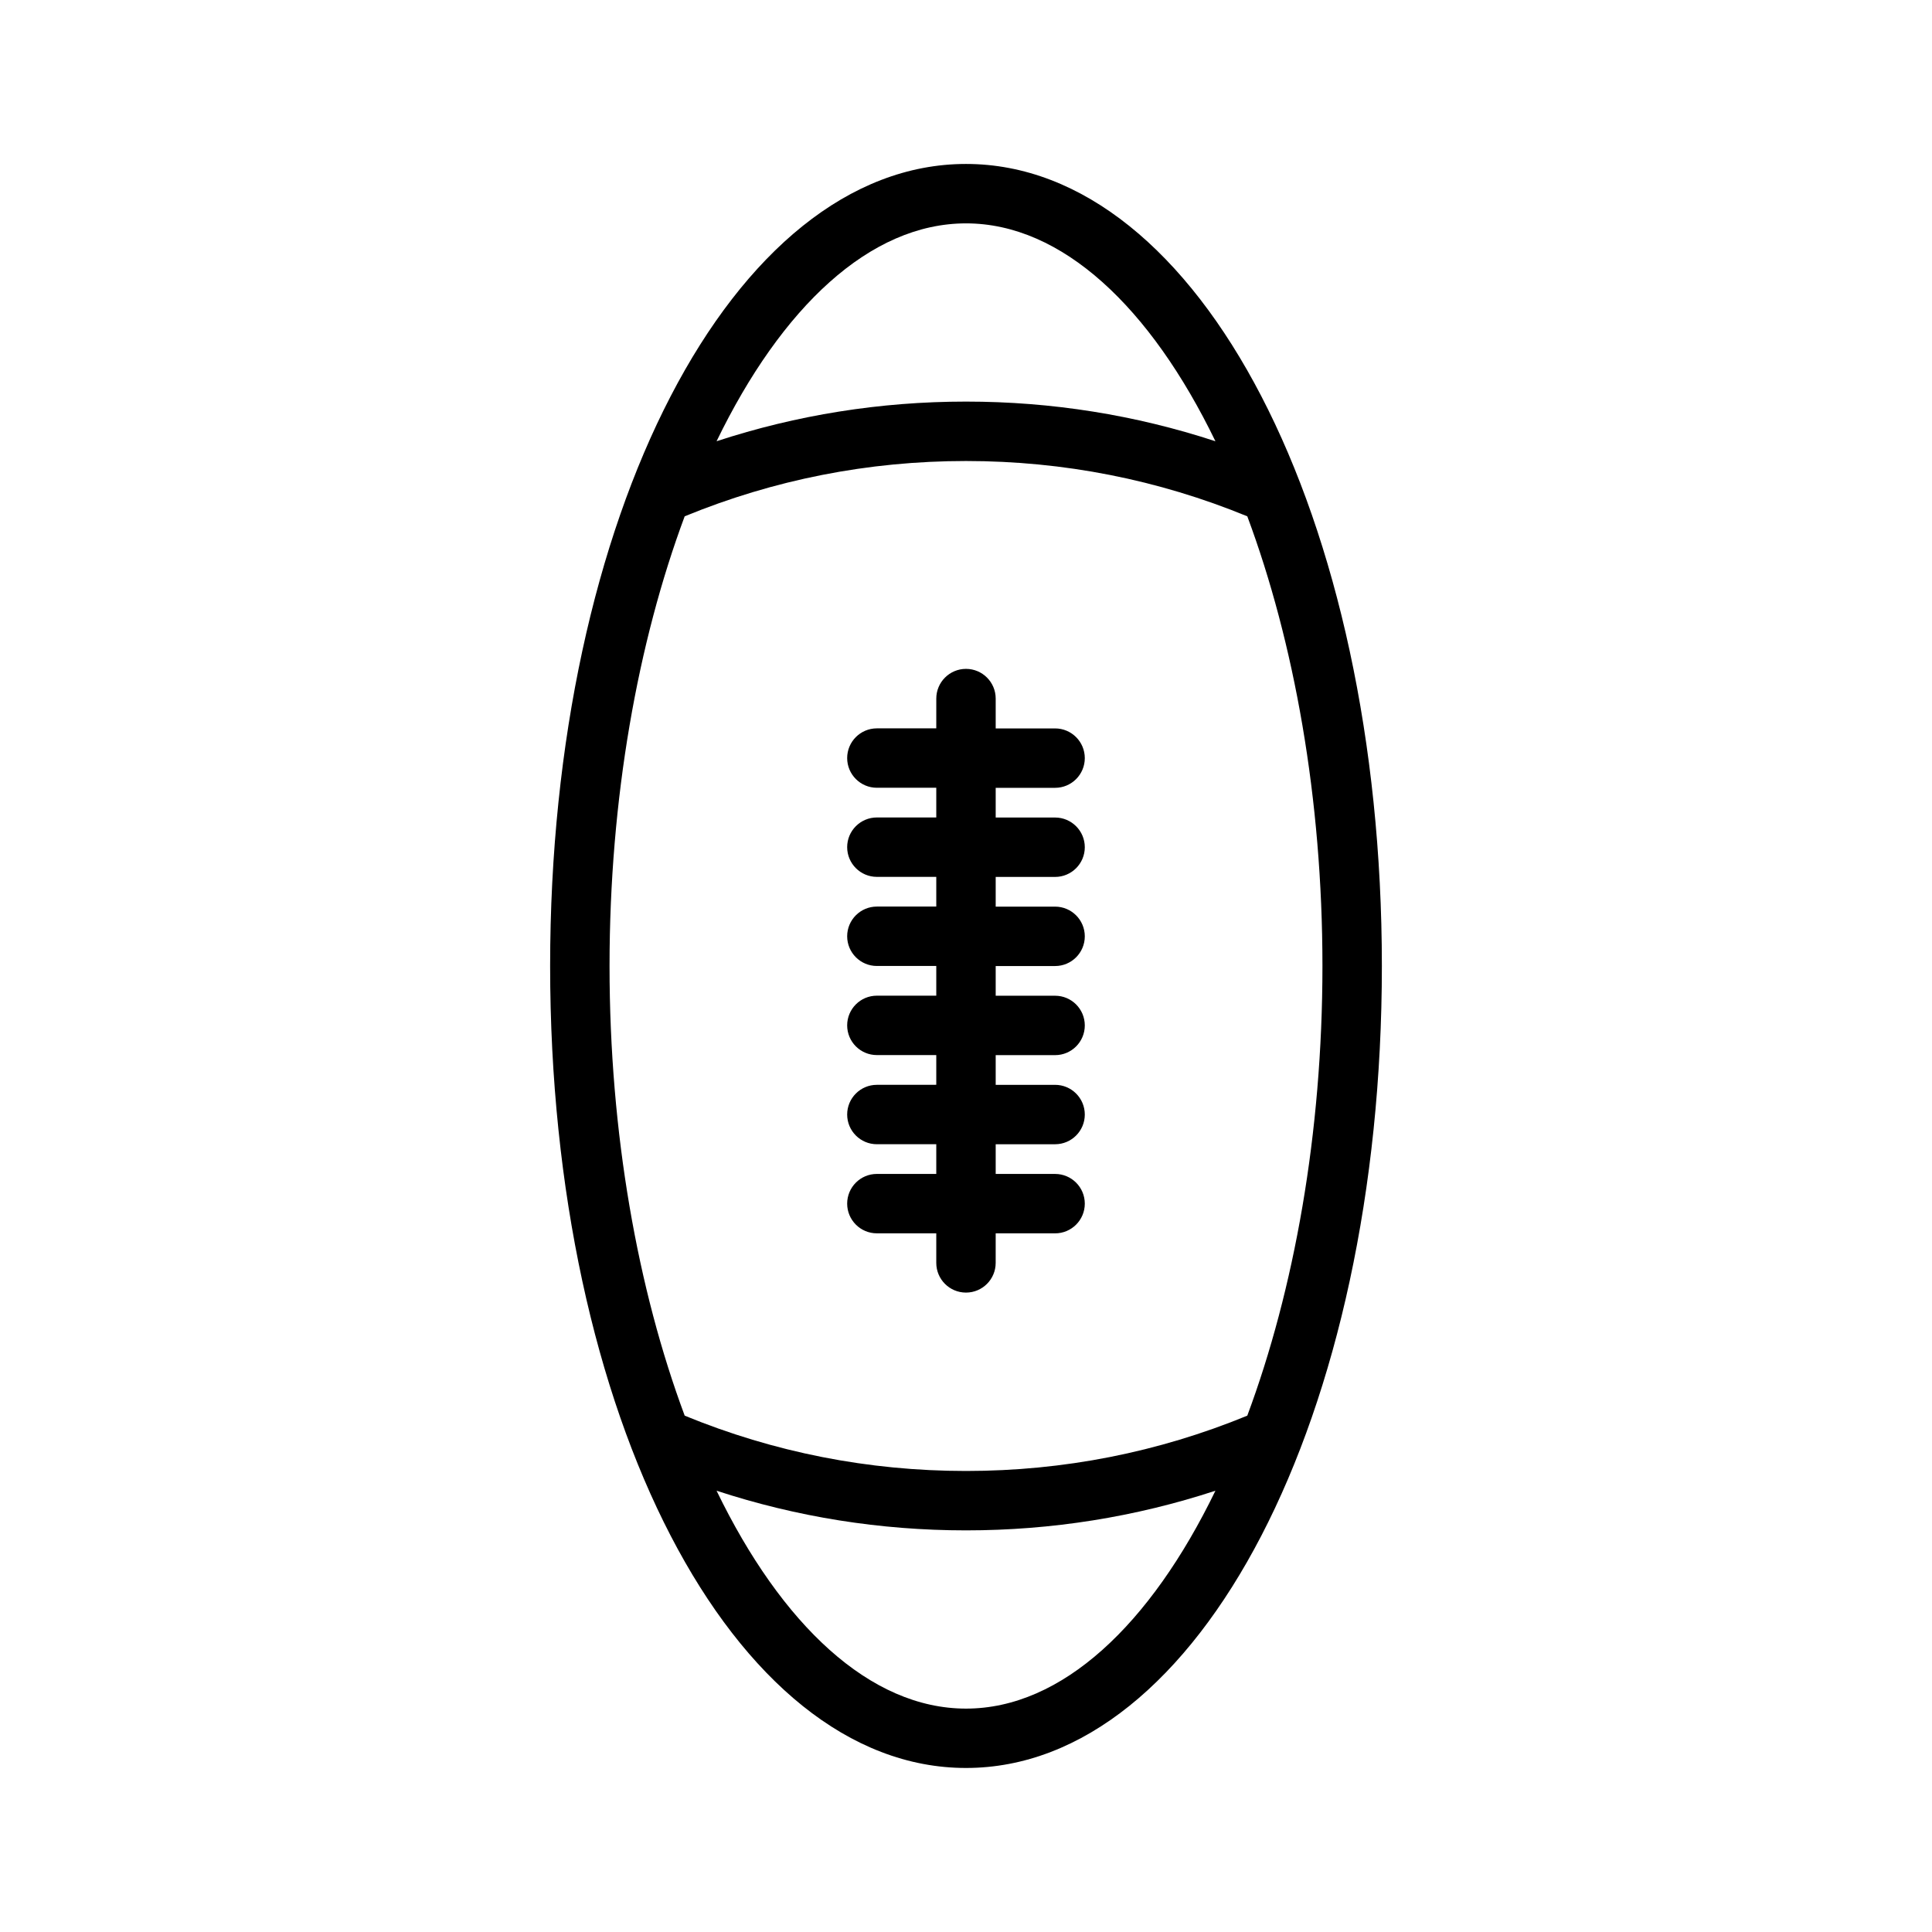<?xml version="1.0" encoding="UTF-8"?>
<!-- Uploaded to: ICON Repo, www.svgrepo.com, Generator: ICON Repo Mixer Tools -->
<svg fill="#000000" width="800px" height="800px" version="1.1" viewBox="144 144 512 512" xmlns="http://www.w3.org/2000/svg">
 <g>
  <path d="m400 187.45c-61.805 0-110.21 93.363-110.21 212.54 0 119.19 48.406 212.54 110.21 212.54 61.805 0 110.21-93.355 110.21-212.54 0-119.18-48.406-212.54-110.21-212.54zm0 15.746c25.441 0 48.918 22.262 66.102 57.742-21.199-6.953-43.352-10.512-66.102-10.512s-44.902 3.559-66.102 10.508c17.184-35.477 40.656-57.738 66.102-57.738zm-74.551 77.633c23.594-9.691 48.648-14.656 74.551-14.656 25.898 0 50.957 4.969 74.547 14.656 12.422 33.344 19.914 74.809 19.914 119.17s-7.496 85.82-19.918 119.17c-23.59 9.688-48.637 14.656-74.543 14.656s-50.957-4.969-74.547-14.656c-12.426-33.348-19.918-74.812-19.918-119.17 0-44.359 7.492-85.824 19.914-119.17zm74.551 315.97c-25.441 0-48.918-22.262-66.102-57.742 21.199 6.949 43.352 10.508 66.102 10.508s44.902-3.559 66.102-10.508c-17.188 35.477-40.66 57.742-66.102 57.742z"/>
  <path d="m376.38 431.49c-4.344 0-7.871 3.519-7.871 7.871s3.527 7.871 7.871 7.871h15.742v7.871h-15.742c-4.344 0-7.871 3.519-7.871 7.871 0 4.352 3.527 7.871 7.871 7.871h15.742v7.832c0 4.352 3.527 7.871 7.871 7.871s7.871-3.519 7.871-7.871l0.004-7.828h15.742c4.344 0 7.871-3.519 7.871-7.871 0-4.352-3.527-7.871-7.871-7.871h-15.742v-7.871h15.742c4.344 0 7.871-3.519 7.871-7.871 0-4.352-3.527-7.871-7.871-7.871h-15.742v-7.871h15.742c4.344 0 7.871-3.519 7.871-7.871s-3.527-7.871-7.871-7.871h-15.742v-7.871h15.742c4.344 0 7.871-3.527 7.871-7.871s-3.527-7.871-7.871-7.871h-15.742v-7.871h15.742c4.344 0 7.871-3.527 7.871-7.871s-3.527-7.871-7.871-7.871h-15.742v-7.871h15.742c4.344 0 7.871-3.527 7.871-7.871s-3.527-7.871-7.871-7.871h-15.742v-7.91c0-4.344-3.527-7.871-7.871-7.871s-7.871 3.527-7.871 7.871l-0.004 7.894h-15.742c-4.344 0-7.871 3.527-7.871 7.871s3.527 7.871 7.871 7.871h15.742v7.871h-15.742c-4.344 0-7.871 3.527-7.871 7.871s3.527 7.871 7.871 7.871h15.742v7.871h-15.742c-4.344 0-7.871 3.527-7.871 7.871s3.527 7.871 7.871 7.871h15.742v7.871h-15.742c-4.344 0-7.871 3.519-7.871 7.871s3.527 7.871 7.871 7.871h15.742v7.871z"/>
 </g>
</svg>